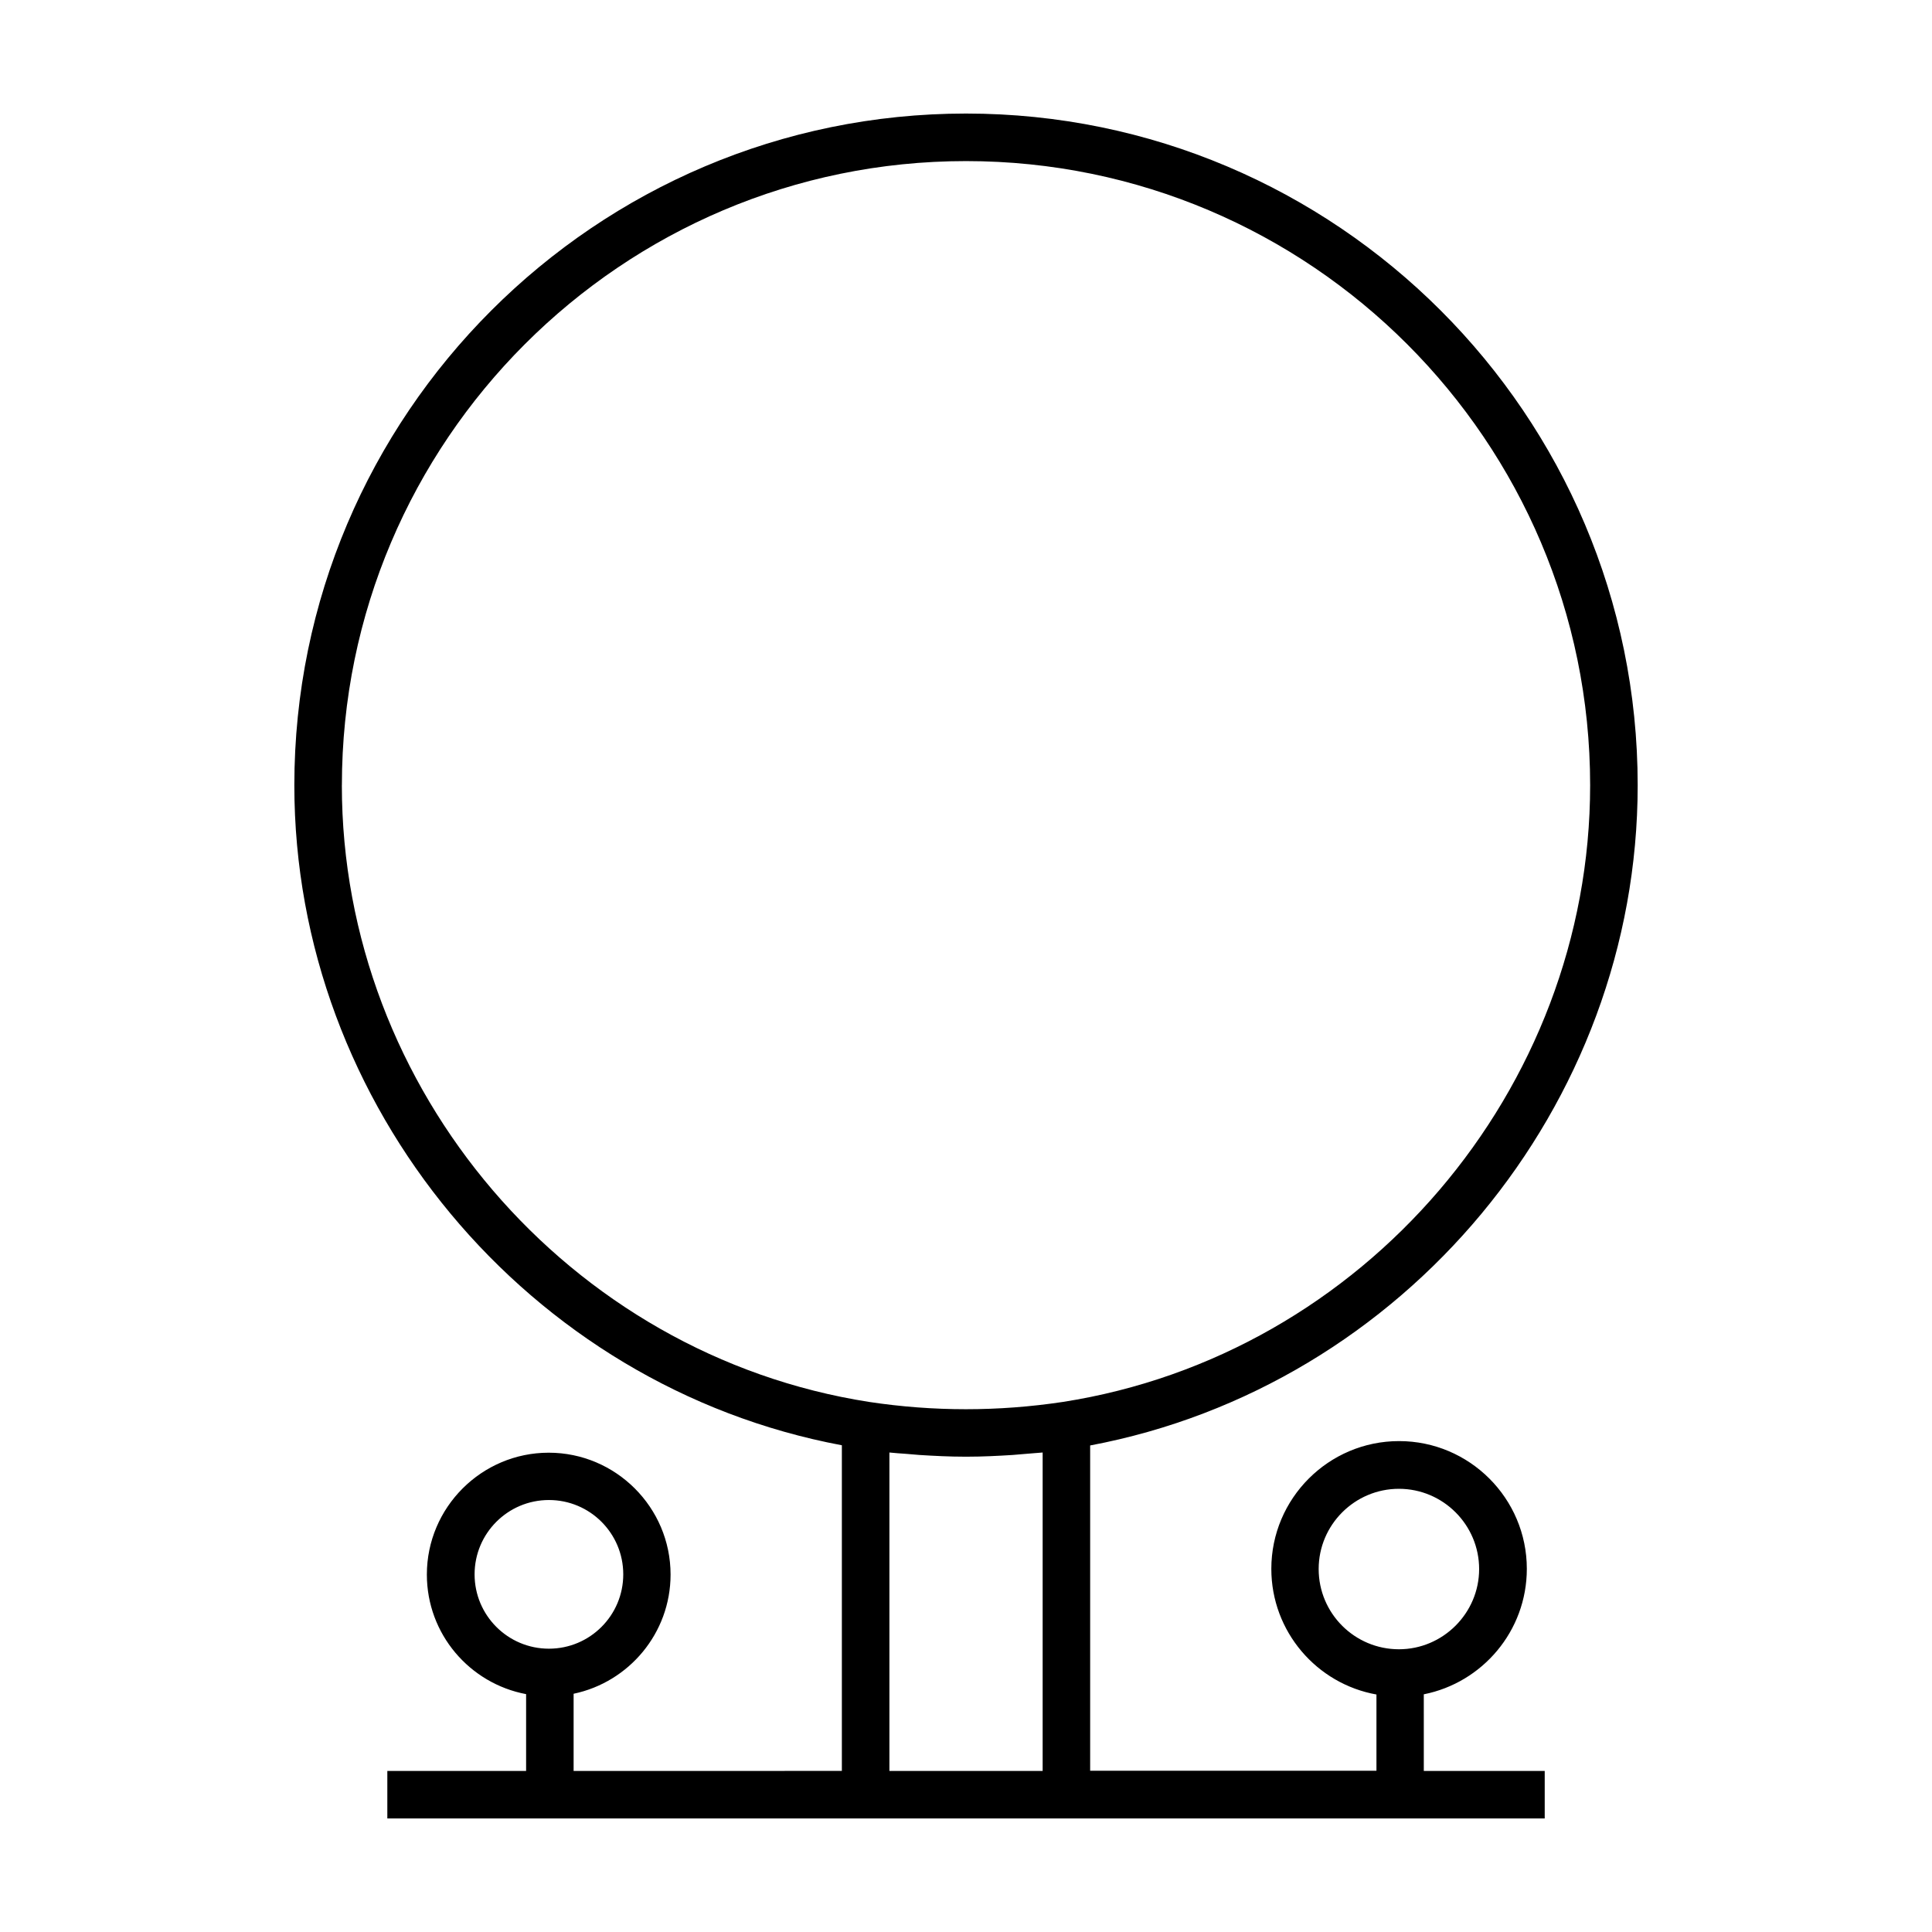 <?xml version="1.0" encoding="UTF-8"?>
<!-- Uploaded to: ICON Repo, www.svgrepo.com, Generator: ICON Repo Mixer Tools -->
<svg fill="#000000" width="800px" height="800px" version="1.1" viewBox="144 144 512 512" xmlns="http://www.w3.org/2000/svg">
 <path d="m521.32 593.01c15.516-3.074 27.305-16.777 27.305-33.25 0-18.691-15.215-33.855-33.855-33.855-18.691 0-33.855 15.215-33.855 33.855 0 16.625 12.043 30.48 27.859 33.301v20.203h-75.871v-86.203c83.078-15.617 145.1-89.828 145.1-174.97 0-98.141-79.855-178-178-178-98.145 0-178 79.855-178 178 0 85.094 62.02 159.36 145.1 174.92v86.301l-71.09 0.004v-20.453c14.66-3.074 25.695-16.07 25.695-31.59 0-17.785-14.508-32.293-32.293-32.293-17.785 0-32.293 14.508-32.293 32.293 0 15.77 11.336 28.867 26.301 31.691v20.355h-36.777v12.594h306.72v-12.594h-32.043zm-27.859-33.199c0-11.738 9.574-21.262 21.262-21.262 11.738 0 21.262 9.574 21.262 21.262s-9.574 21.262-21.262 21.262c-11.742-0.004-21.262-9.523-21.262-21.262zm-223.69 1.41c0-10.883 8.816-19.699 19.699-19.699 10.883 0 19.699 8.816 19.699 19.699s-8.816 19.699-19.699 19.699c-10.883 0-19.699-8.816-19.699-19.699zm-35.168-209.13c0-91.188 74.211-165.4 165.4-165.4s165.4 74.211 165.4 165.4c0 80.762-60.105 151.04-139.76 163.44-17.078 2.57-34.258 2.57-51.289 0-79.652-12.398-139.76-82.68-139.76-163.44zm145.1 261.23v-84.391c1.461 0.152 2.922 0.25 4.383 0.352 1.211 0.102 2.367 0.203 3.578 0.301 3.981 0.25 8.012 0.453 11.992 0.453h0.352 0.352c3.981 0 8.012-0.203 11.992-0.453 1.211-0.102 2.367-0.203 3.578-0.301 1.461-0.152 2.922-0.203 4.383-0.352v84.387z"/>
</svg>